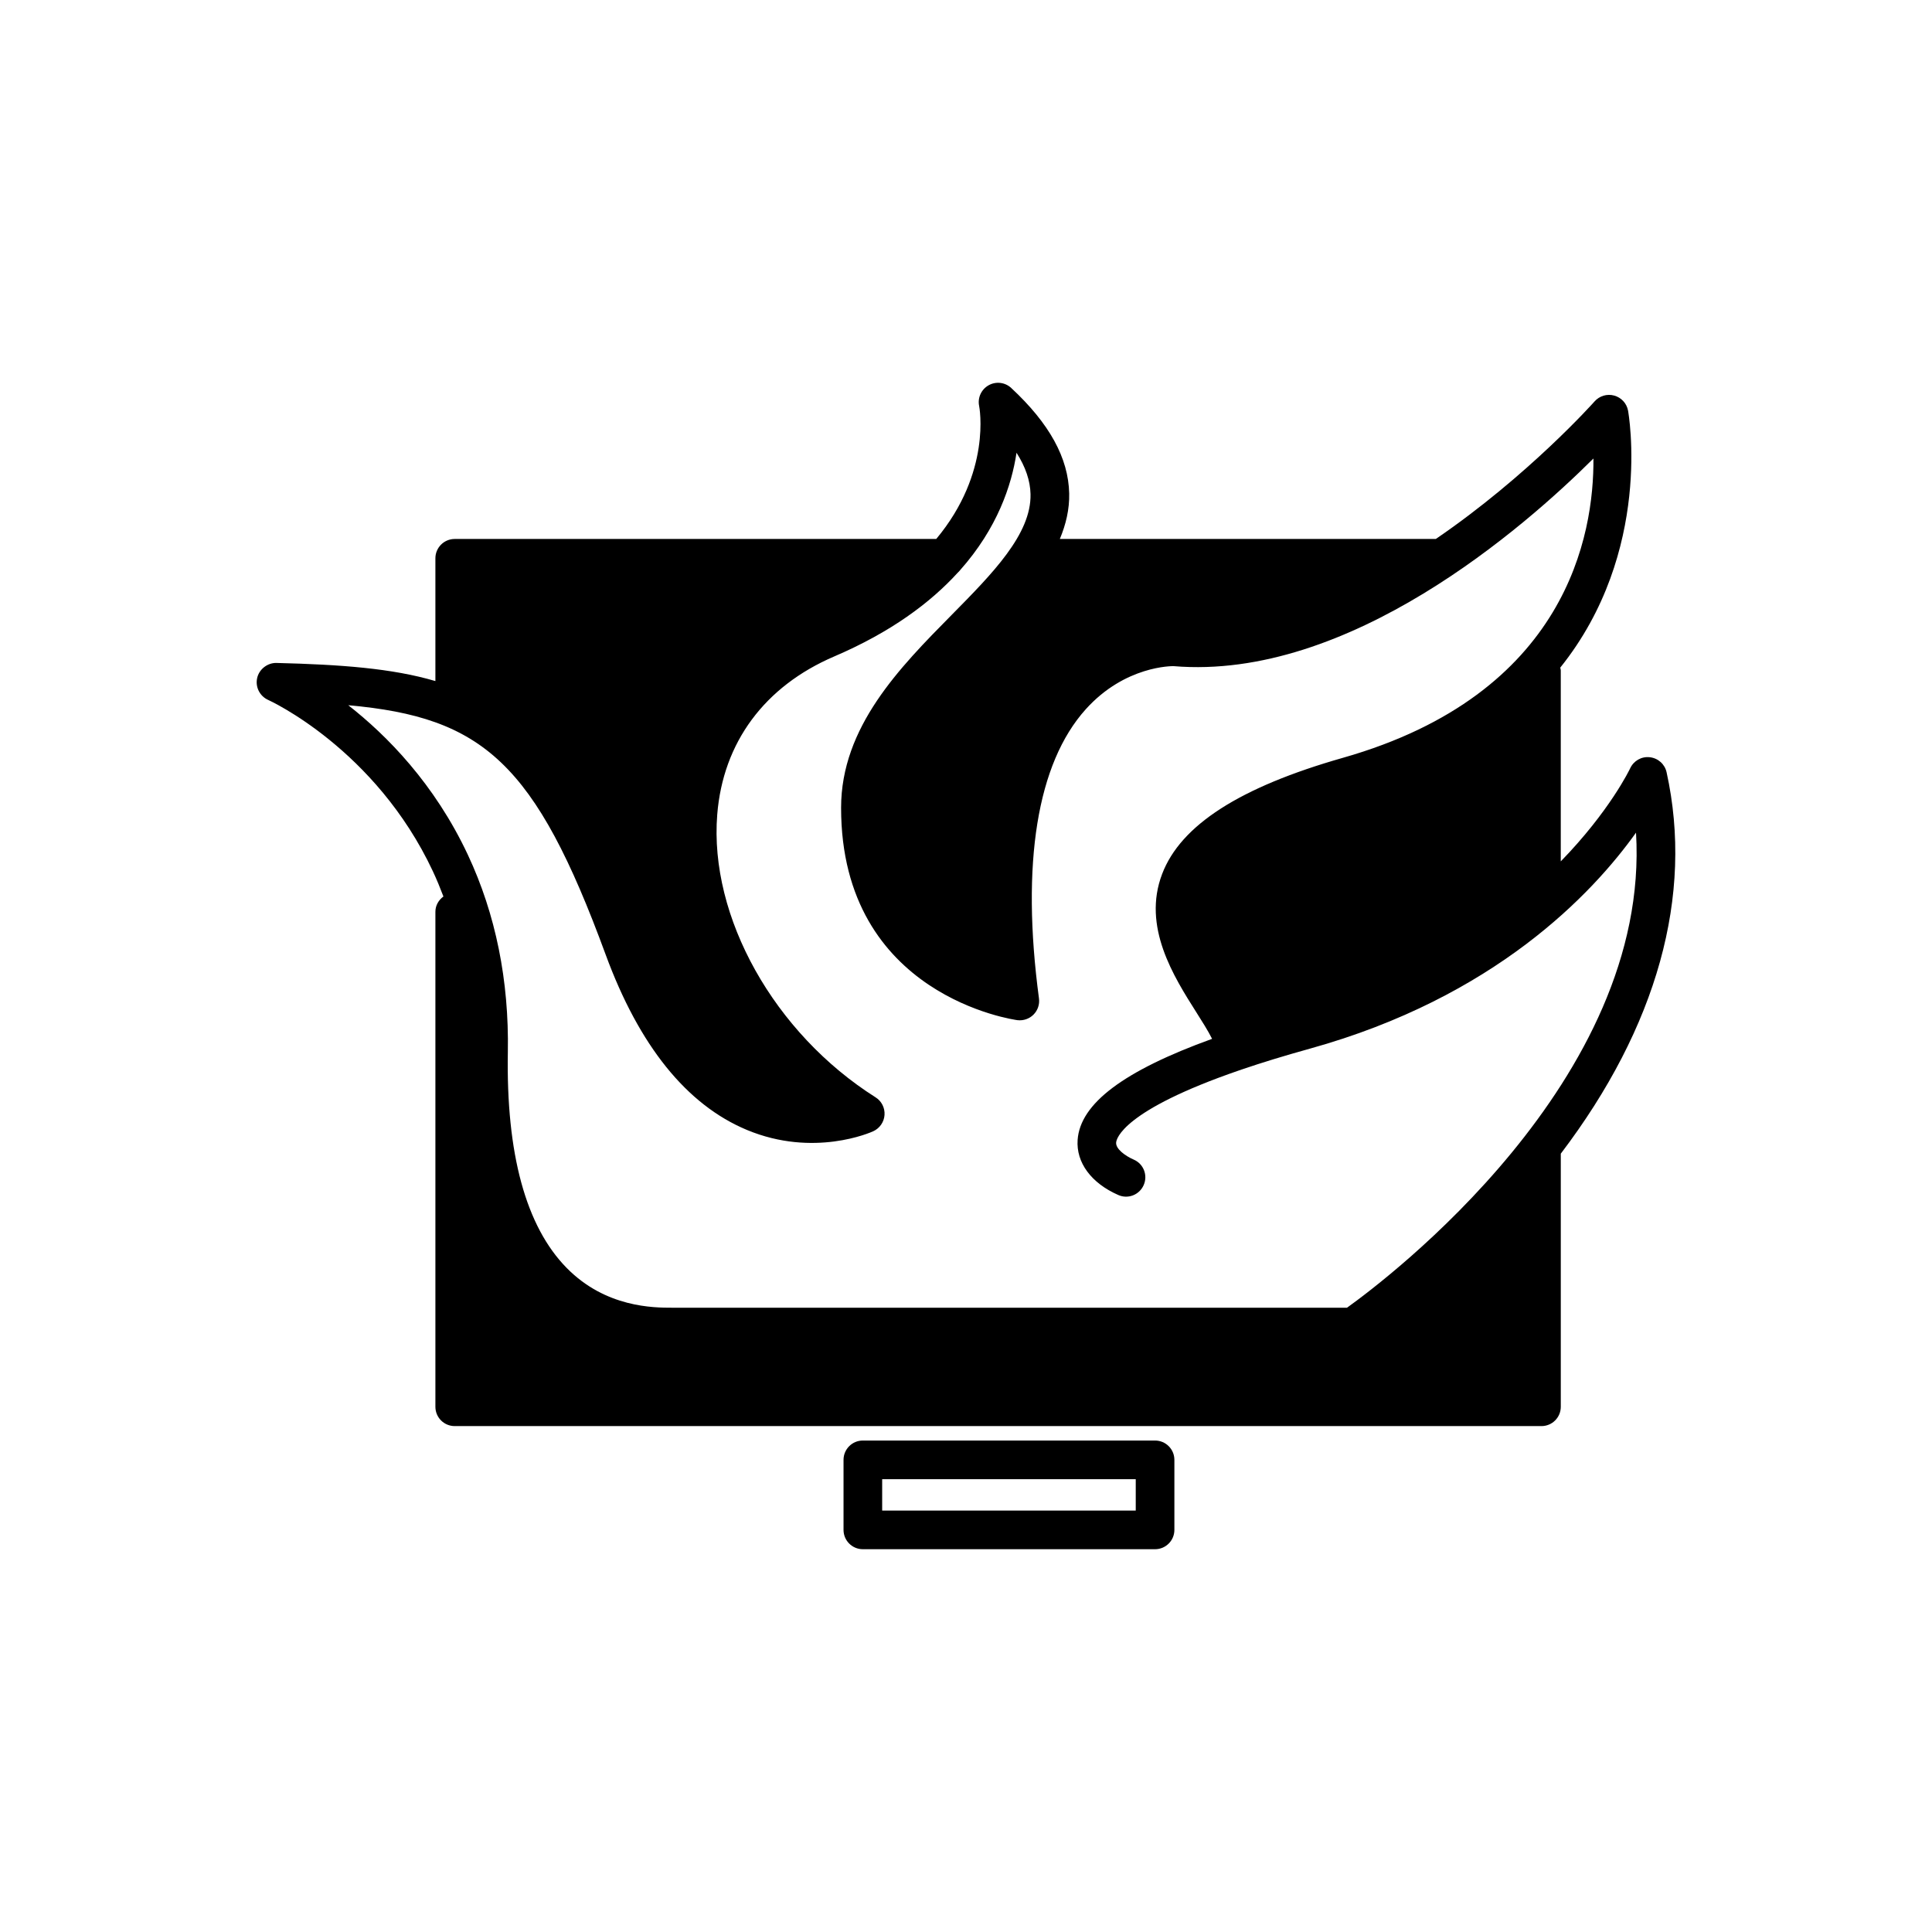<?xml version="1.0" encoding="utf-8"?>
<!-- Generator: Adobe Illustrator 16.0.0, SVG Export Plug-In . SVG Version: 6.00 Build 0)  -->
<!DOCTYPE svg PUBLIC "-//W3C//DTD SVG 1.1//EN" "http://www.w3.org/Graphics/SVG/1.1/DTD/svg11.dtd">
<svg version="1.1" id="Layer_1" xmlns="http://www.w3.org/2000/svg" xmlns:xlink="http://www.w3.org/1999/xlink" x="0px" y="0px"
	 width="100px" height="100px" viewBox="0 0 100 100" enable-background="new 0 0 100 100" xml:space="preserve">
<g>
	<path d="M86.262,39.972c-0.092-0.42-0.441-0.732-0.871-0.778c-0.432-0.049-0.836,0.188-1.016,0.578
		c-0.02,0.044-1.051,2.203-3.59,4.813v-9.891c0-0.049-0.021-0.091-0.027-0.137c4.824-6.014,3.528-13.206,3.508-13.31
		c-0.071-0.374-0.352-0.674-0.719-0.773c-0.367-0.101-0.761,0.018-1.013,0.304c-0.062,0.07-3.446,3.861-8.216,7.119H54.857
		c0.313-0.751,0.502-1.529,0.484-2.358c-0.041-1.833-1.021-3.617-3-5.457c-0.318-0.297-0.793-0.354-1.172-0.139
		c-0.381,0.215-0.578,0.65-0.488,1.076c0.011,0.048,0.656,3.433-2.221,6.878H23.536c-0.552,0-1,0.447-1,1v6.355
		c-2.244-0.663-4.904-0.855-8.225-0.938c-0.454-0.012-0.896,0.314-1,0.78c-0.105,0.465,0.134,0.939,0.569,1.134
		c0.055,0.024,5.553,2.525,8.527,8.872c0.199,0.425,0.377,0.861,0.545,1.302c-0.246,0.182-0.416,0.46-0.416,0.79v25.622
		c0,0.555,0.448,1,1,1h56.25c0.552,0,1-0.445,1-1v-13.1C85.776,53.144,87.668,46.348,86.262,39.972z M69.721,67.687H34.786
		c-0.939,0-3.432,0-5.455-2.059c-2.114-2.151-3.138-5.911-3.045-11.174c0.065-3.704-0.63-7.137-2.068-10.206
		c-1.727-3.685-4.198-6.186-6.192-7.746c6.973,0.624,9.679,2.987,13.321,12.903c1.736,4.727,4.198,7.782,7.318,9.082
		c3.462,1.44,6.414,0.123,6.537,0.065c0.333-0.153,0.557-0.478,0.581-0.842c0.025-0.366-0.153-0.718-0.463-0.912
		c-5.248-3.319-8.618-9.337-8.196-14.634c0.297-3.732,2.448-6.64,6.055-8.186c2.938-1.259,4.975-2.78,6.396-4.338
		c0.045-0.039,0.081-0.082,0.119-0.128c1.927-2.167,2.668-4.393,2.921-6.078c0.471,0.74,0.71,1.45,0.725,2.143
		c0.045,2.071-1.963,4.104-4.088,6.257c-2.68,2.715-5.717,5.791-5.717,9.977c0,9.773,9.039,10.981,9.13,10.993
		c0.304,0.035,0.614-0.069,0.832-0.29s0.321-0.527,0.28-0.835c-0.934-6.994-0.096-12.169,2.42-14.966
		c2.039-2.268,4.488-2.234,4.544-2.234l0,0c9.085,0.763,18.172-7.2,21.735-10.747c0.031,3.919-1.355,12.188-12.967,15.492
		c-5.332,1.518-8.395,3.484-9.357,6.013c-1.039,2.725,0.59,5.297,1.781,7.176c0.258,0.406,0.604,0.953,0.805,1.357
		c-4.591,1.661-6.827,3.355-6.96,5.229c-0.083,1.174,0.704,2.239,2.104,2.854c0.506,0.226,1.096-0.009,1.316-0.516
		c0.223-0.507-0.009-1.097-0.516-1.316c-0.455-0.198-0.936-0.56-0.911-0.881c0.013-0.187,0.313-1.653,6.366-3.737
		c0.041-0.012,0.08-0.023,0.119-0.041c1.016-0.347,2.188-0.708,3.543-1.084c9.563-2.656,14.619-8.012,16.881-11.18
		C85.454,55.928,71.731,66.247,69.721,67.687z"/>
	<path d="M59.786,74.562H44.661c-0.552,0-1,0.447-1,1v3.625c0,0.553,0.448,1,1,1h15.125c0.552,0,1-0.447,1-1v-3.625
		C60.786,75.009,60.338,74.562,59.786,74.562z M58.786,78.187H45.661v-1.625h13.125V78.187z"/>
</g>
</svg>
